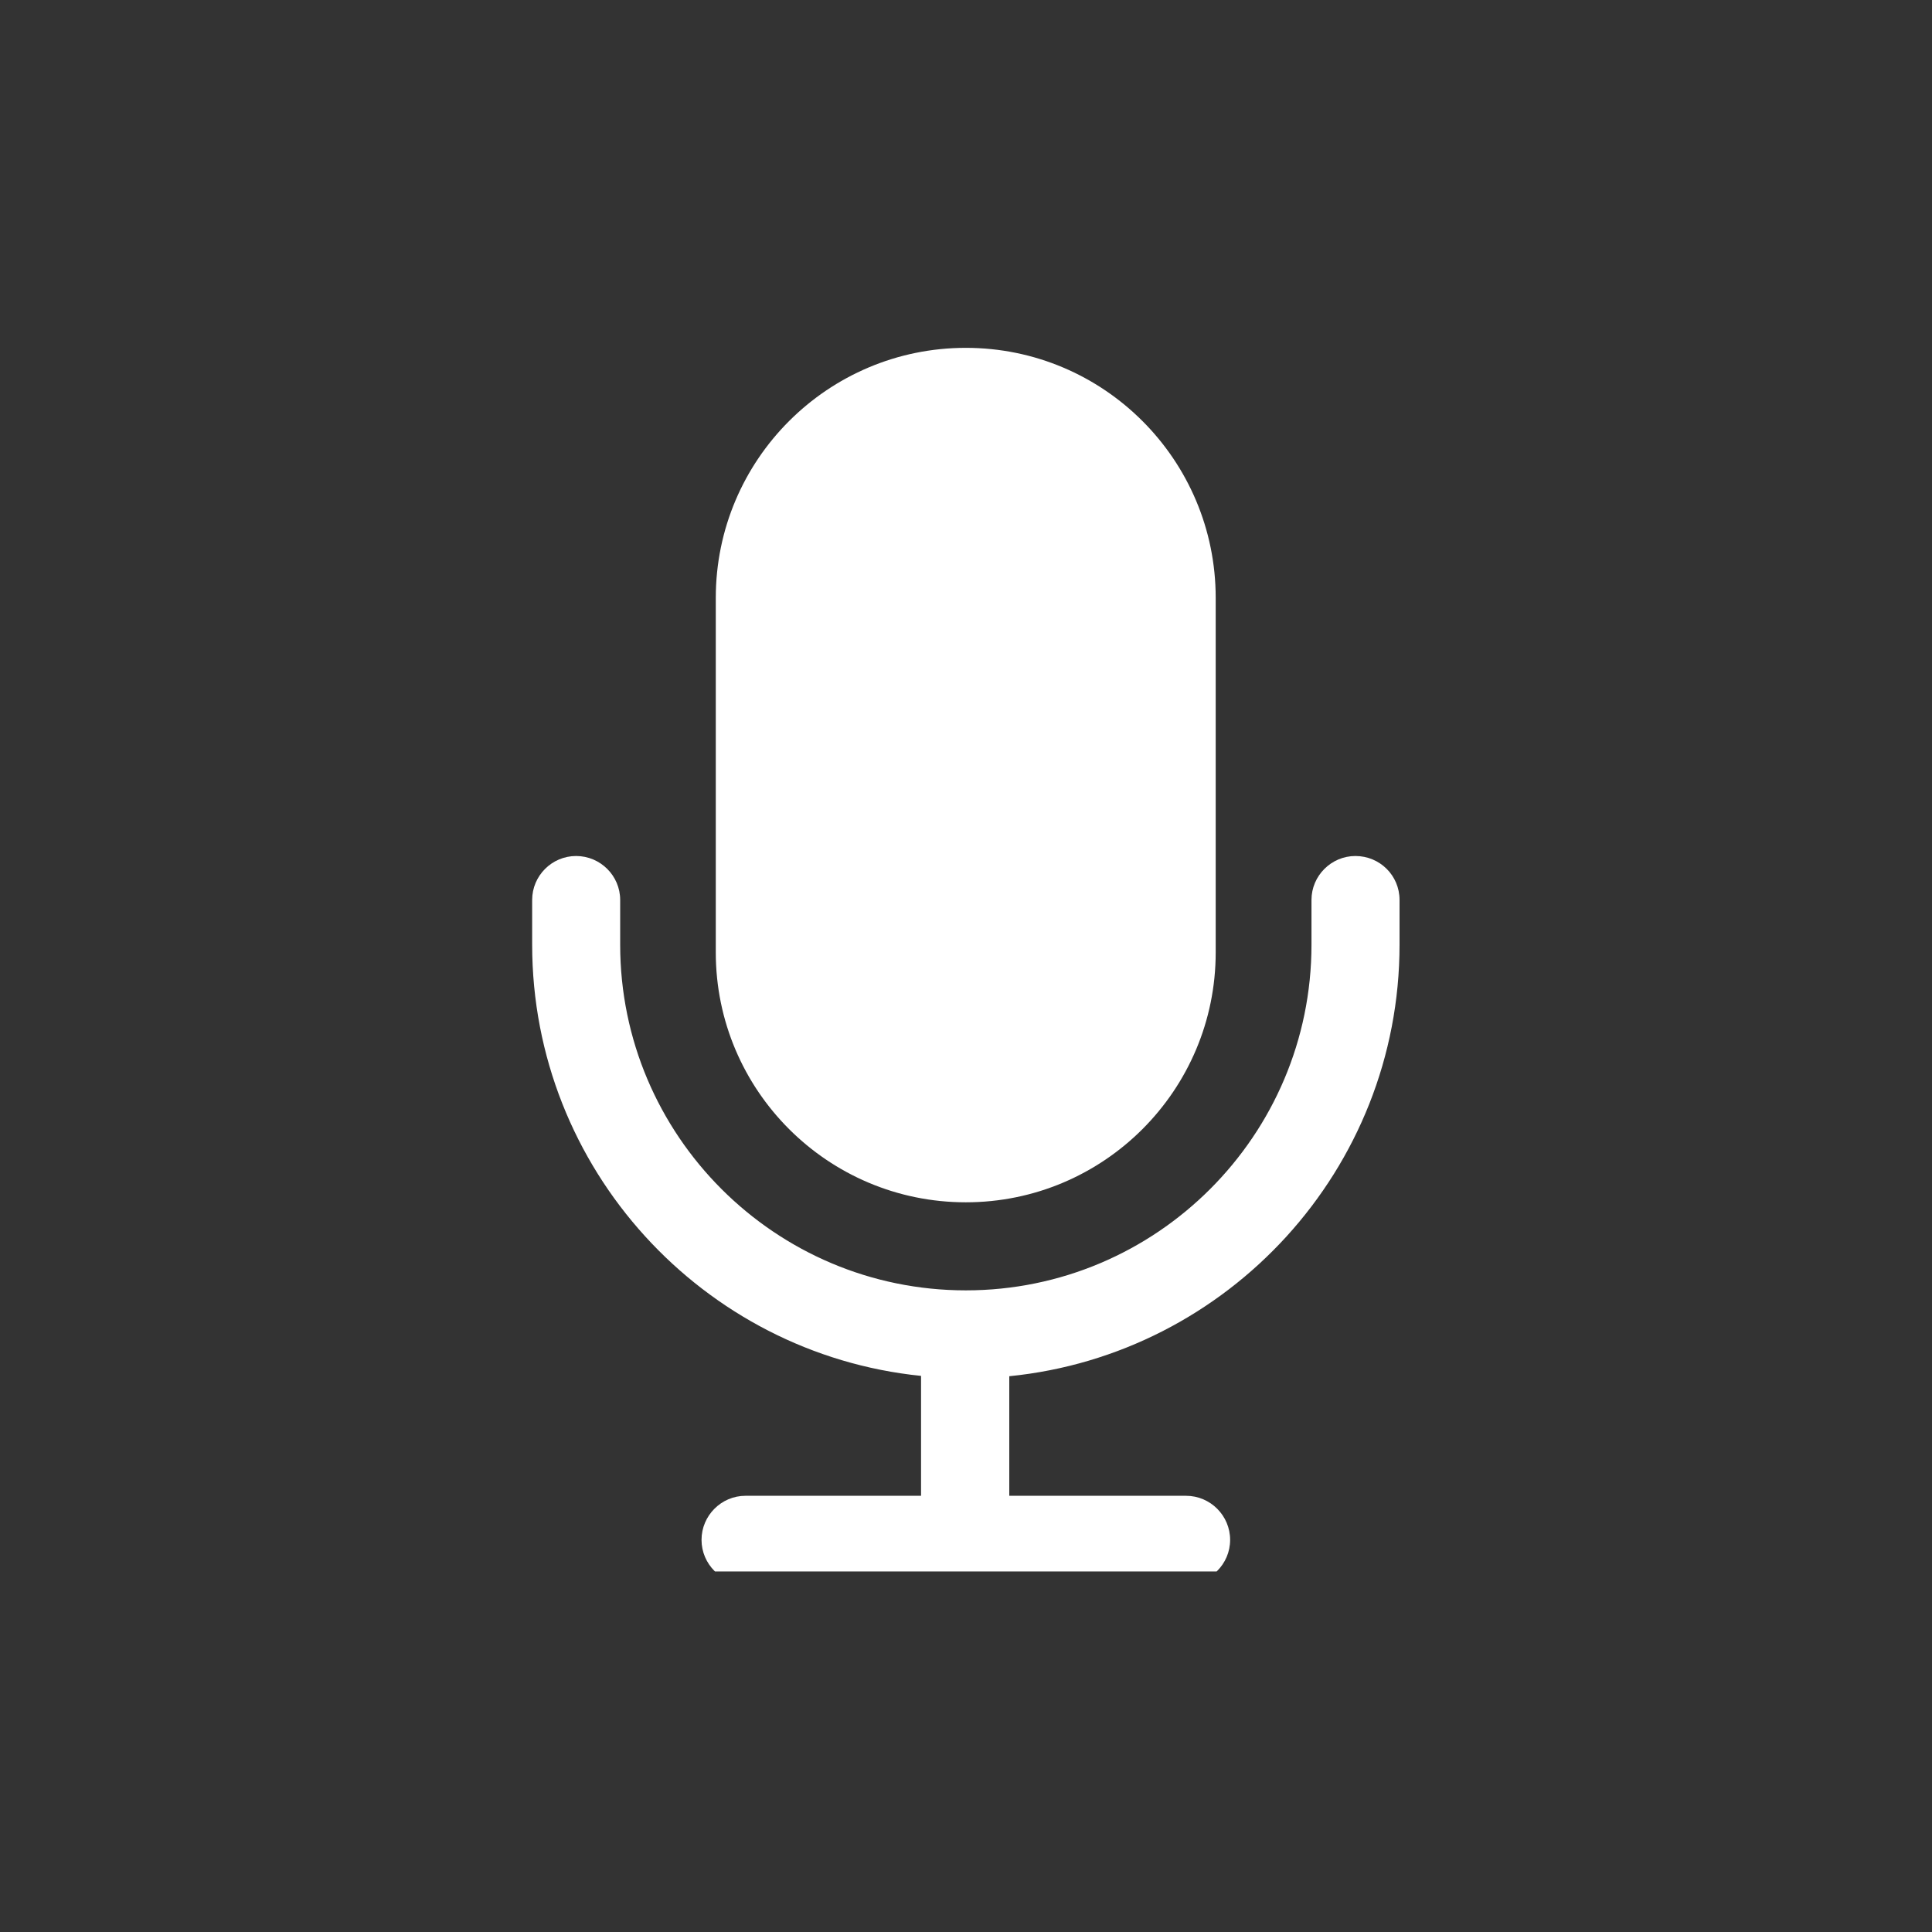 <svg xmlns="http://www.w3.org/2000/svg" xmlns:xlink="http://www.w3.org/1999/xlink" width="60" zoomAndPan="magnify" viewBox="0 0 45 45" height="60" preserveAspectRatio="xMidYMid meet" version="1.0"><rect x="0" y="0" width="45" height="45" fill="#333333" stroke="none"/><defs><clipPath id="f664e5d66c"><path d="M 24.898 16.574 L 26.102 16.574 L 26.102 17.773 L 24.898 17.773 Z M 24.898 16.574 " clip-rule="nonzero"/></clipPath><clipPath id="4edffcafe5"><path d="M 25.5 16.574 C 25.168 16.574 24.898 16.844 24.898 17.176 C 24.898 17.508 25.168 17.773 25.5 17.773 C 25.832 17.773 26.102 17.508 26.102 17.176 C 26.102 16.844 25.832 16.574 25.5 16.574 Z M 25.5 16.574 " clip-rule="nonzero"/></clipPath><clipPath id="5c0441ef4d"><path d="M 12.395 8.102 L 32.645 8.102 L 32.645 36.602 L 12.395 36.602 Z M 12.395 8.102 " clip-rule="nonzero"/></clipPath></defs><g clip-path="url(#f664e5d66c)"><g clip-path="url(#4edffcafe5)"><path fill="#ffffff" d="M 24.898 16.574 L 26.102 16.574 L 26.102 17.773 L 24.898 17.773 Z M 24.898 16.574 " fill-opacity="1" fill-rule="nonzero"/></g></g><g clip-path="url(#5c0441ef4d)"><path fill="#ffffff" d="M 32.598 20.961 L 32.598 22.004 C 32.598 27.234 28.605 31.547 23.508 32.055 L 23.508 34.84 L 27.625 34.84 C 28.191 34.84 28.652 35.301 28.652 35.867 C 28.652 36.43 28.191 36.891 27.625 36.891 L 17.363 36.891 C 16.801 36.891 16.34 36.43 16.34 35.867 C 16.34 35.301 16.801 34.84 17.363 34.84 L 21.453 34.84 L 21.453 32.047 C 16.375 31.531 12.395 27.223 12.395 22.004 L 12.395 20.961 C 12.395 20.398 12.855 19.938 13.418 19.938 C 13.984 19.938 14.445 20.398 14.445 20.961 L 14.445 22.004 C 14.445 26.445 18.055 30.055 22.496 30.055 C 26.938 30.055 30.547 26.445 30.547 22.004 L 30.547 20.961 C 30.547 20.398 31.008 19.938 31.57 19.938 C 32.137 19.938 32.598 20.391 32.598 20.961 Z M 22.496 28.004 C 25.711 28.004 28.316 25.395 28.316 22.184 L 28.316 13.926 C 28.316 10.711 25.711 8.102 22.496 8.102 C 19.281 8.102 16.672 10.711 16.672 13.926 L 16.672 22.184 C 16.672 25.395 19.281 28.004 22.496 28.004 Z M 22.496 28.004 " fill-opacity="1" fill-rule="nonzero"/></g></svg>